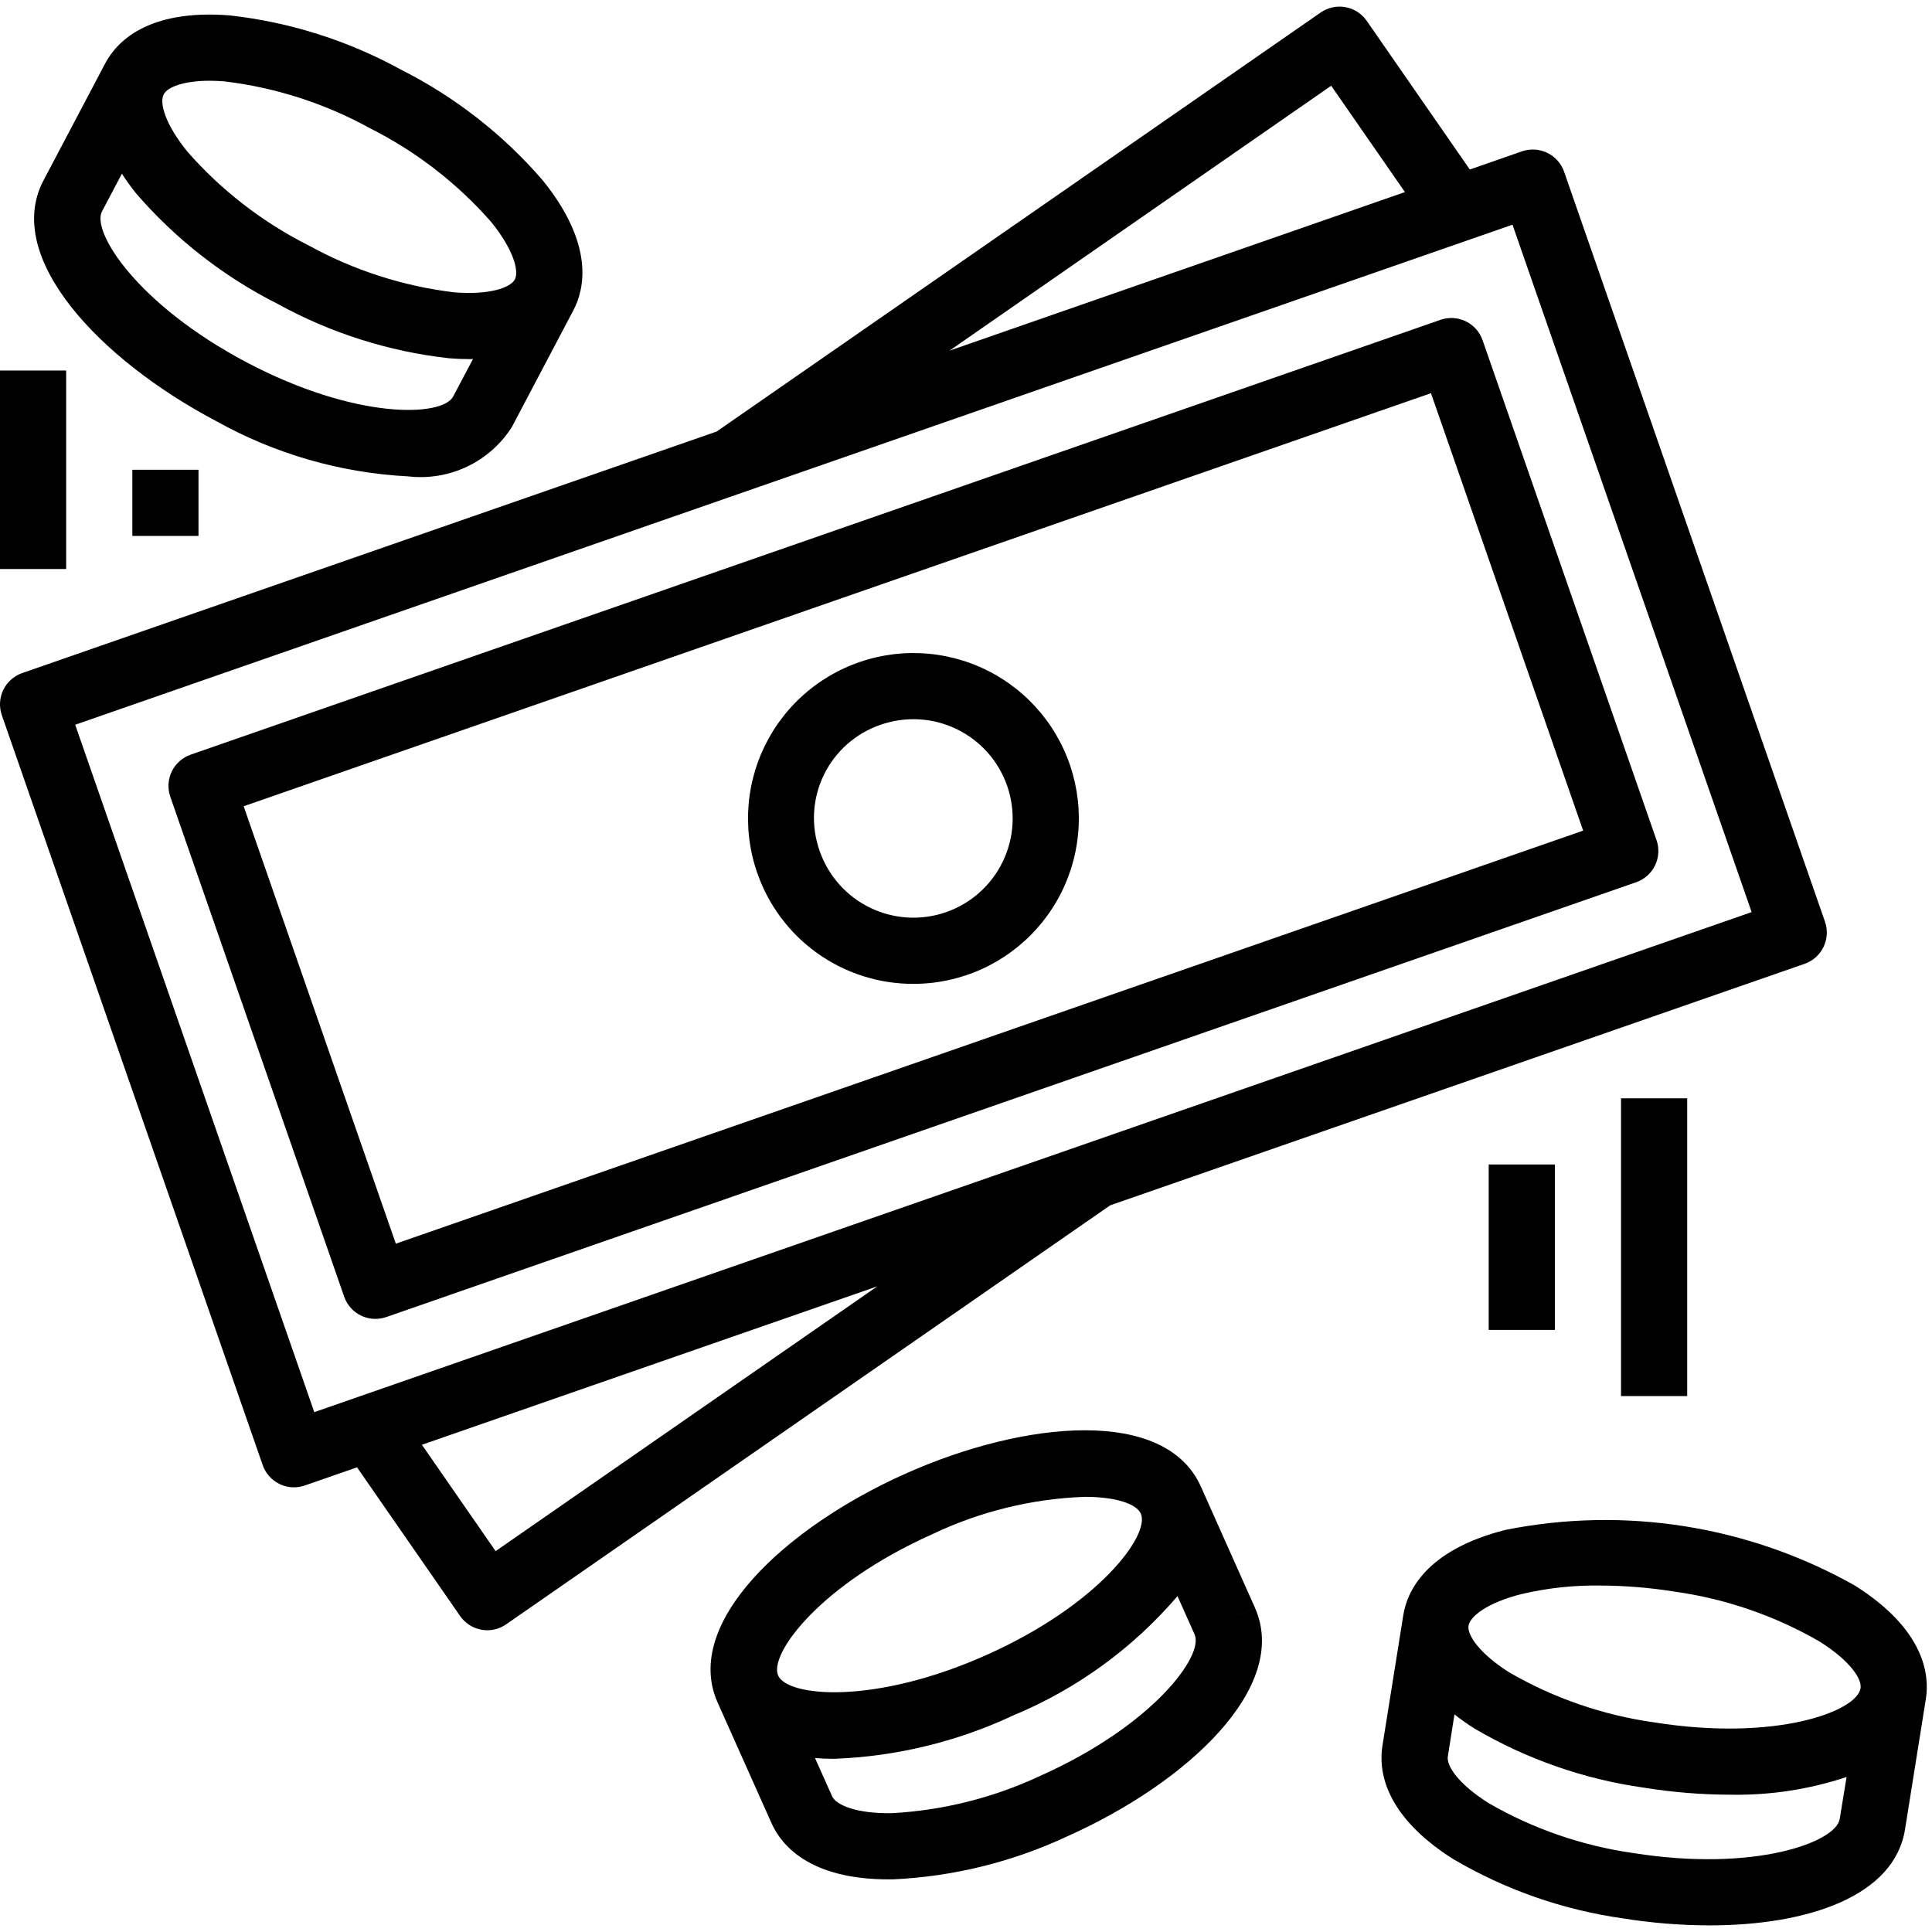 <svg xmlns="http://www.w3.org/2000/svg" xmlns:xlink="http://www.w3.org/1999/xlink" width="1080" zoomAndPan="magnify" viewBox="0 0 810 810" height="1080" preserveAspectRatio="xMidYMid meet" version="1.0"><path fill="#000000" d="M 90.516 176.48 C 96.68 179.93 103.023 183.016 109.543 185.734 C 116.062 188.453 122.715 190.793 129.504 192.75 C 136.289 194.707 143.168 196.266 150.137 197.434 C 157.102 198.602 164.113 199.363 171.168 199.727 C 173.266 199.969 175.371 200.062 177.484 200.012 C 179.598 199.961 181.695 199.762 183.777 199.414 C 185.863 199.07 187.914 198.582 189.93 197.949 C 191.945 197.316 193.906 196.547 195.816 195.641 C 197.723 194.734 199.559 193.699 201.324 192.535 C 203.086 191.371 204.762 190.09 206.344 188.695 C 207.93 187.297 209.41 185.797 210.785 184.191 C 212.16 182.586 213.414 180.895 214.555 179.117 L 240.422 130.031 C 245.012 121.32 249.438 102.652 227.492 75.551 C 219.211 65.961 210.074 57.266 200.086 49.469 C 190.094 41.672 179.445 34.918 168.129 29.211 C 157.027 23.109 145.441 18.145 133.363 14.316 C 121.289 10.488 108.957 7.871 96.367 6.465 C 61.582 3.688 48.695 17.863 44.105 26.59 L 18.227 75.66 C 1.25 107.895 41.75 150.766 90.516 176.48 Z M 68.656 39.516 C 70.195 36.59 76.785 33.855 87.934 33.855 C 89.863 33.855 91.93 33.941 94.148 34.121 C 104.859 35.41 115.344 37.707 125.609 41.02 C 135.875 44.328 145.73 48.59 155.176 53.801 C 164.816 58.652 173.906 64.375 182.445 70.98 C 190.98 77.582 198.809 84.941 205.926 93.055 C 215.344 104.691 217.672 113.691 215.855 117.145 C 214.039 120.598 205.273 123.762 190.379 122.555 C 179.668 121.266 169.184 118.965 158.918 115.652 C 148.652 112.344 138.797 108.082 129.352 102.871 C 119.707 98.02 110.617 92.289 102.078 85.684 C 93.539 79.078 85.707 71.719 78.586 63.605 C 69.113 51.914 66.77 43.078 68.656 39.516 Z M 42.773 88.602 L 51.098 72.832 C 52.941 75.68 54.922 78.426 57.047 81.07 C 65.328 90.66 74.465 99.355 84.453 107.152 C 94.441 114.949 105.094 121.703 116.41 127.41 C 127.508 133.52 139.098 138.492 151.172 142.324 C 163.25 146.16 175.582 148.785 188.172 150.195 C 191.211 150.445 194.082 150.559 196.785 150.559 C 197.34 150.559 197.785 150.559 198.324 150.473 L 190.004 166.215 C 185.453 174.871 149.113 176.023 103.457 151.945 C 57.797 127.867 38.211 97.254 42.773 88.602 Z M 42.773 88.602 " fill-opacity="1" fill-rule="nonzero"/><path fill="#000000" d="M 631.328 641.371 C 597.5 649.898 589.844 667.488 588.332 677.211 L 579.578 731.996 C 578.027 741.703 579.816 760.816 609.289 779.445 C 620.215 785.871 631.66 791.176 643.625 795.355 C 655.59 799.535 667.848 802.512 680.398 804.285 C 692.414 806.215 704.504 807.195 716.668 807.227 C 758.098 807.227 794.23 794.953 798.684 767.004 L 807.434 712.219 C 808.988 702.508 807.184 683.383 777.695 664.77 C 772.199 661.668 766.574 658.816 760.824 656.215 C 755.074 653.613 749.219 651.273 743.258 649.191 C 737.301 647.109 731.262 645.297 725.141 643.75 C 719.02 642.207 712.844 640.938 706.613 639.941 C 700.379 638.945 694.113 638.227 687.816 637.789 C 681.52 637.348 675.215 637.191 668.906 637.312 C 662.594 637.434 656.301 637.832 650.027 638.512 C 643.75 639.191 637.52 640.148 631.328 641.383 Z M 771.305 762.621 C 769.762 772.328 735.715 785.008 684.742 776.895 C 674.066 775.383 663.633 772.867 653.438 769.352 C 643.246 765.836 633.48 761.383 624.145 755.992 C 611.426 747.961 606.375 740.344 607.016 736.379 L 609.789 718.766 C 612.461 720.871 615.234 722.836 618.109 724.66 C 629.031 731.082 640.477 736.387 652.441 740.562 C 664.402 744.742 676.66 747.715 689.207 749.484 C 701.23 751.426 713.328 752.41 725.504 752.441 C 742.152 752.719 758.379 750.242 774.188 745.02 Z M 780.043 707.82 C 778.5 717.531 744.465 730.262 693.492 722.105 C 682.805 720.605 672.363 718.094 662.16 714.578 C 651.957 711.062 642.184 706.605 632.84 701.203 C 620.176 693.215 615.074 685.434 615.684 681.594 C 616.293 677.75 623.504 671.883 638.098 668.277 C 648.77 665.785 659.582 664.605 670.539 664.742 C 681.176 664.77 691.742 665.629 702.246 667.32 C 712.922 668.82 723.355 671.328 733.551 674.844 C 743.746 678.355 753.508 682.812 762.844 688.207 C 775.617 696.266 780.68 703.855 780.043 707.82 Z M 780.043 707.82 " fill-opacity="1" fill-rule="nonzero"/><path fill="#000000" d="M 503.477 623.258 C 488.609 589.969 429.867 595.391 379.547 617.875 C 329.23 640.359 286.012 680.539 300.863 713.785 L 323.5 764.453 C 327.441 773.285 339.047 787.934 372.543 787.934 L 374.32 787.934 C 386.977 787.352 399.457 785.543 411.758 782.508 C 424.062 779.473 435.949 775.273 447.43 769.902 C 497.777 747.418 540.965 707.254 526.113 673.992 L 513.449 679.637 L 526.113 673.977 Z M 326.246 702.48 C 322.254 693.547 343.777 664.254 390.91 643.199 C 400.898 638.445 411.266 634.75 422.008 632.117 C 432.754 629.48 443.652 627.961 454.711 627.555 C 467.914 627.555 476.43 630.512 478.289 634.574 C 482.27 643.508 460.742 672.785 413.629 693.84 C 366.512 714.895 330.242 711.398 326.246 702.48 Z M 436.18 744.508 C 426.406 749.094 416.285 752.703 405.816 755.34 C 395.348 757.977 384.727 759.59 373.945 760.18 C 358.883 760.441 350.477 756.684 348.883 753.133 L 341.699 737.074 C 344.266 737.281 346.898 737.391 349.59 737.391 C 362.617 736.918 375.465 735.148 388.137 732.082 C 400.809 729.016 413.043 724.715 424.848 719.18 C 431.465 716.434 437.895 713.309 444.145 709.805 C 450.391 706.305 456.414 702.449 462.207 698.238 C 468 694.027 473.531 689.492 478.793 684.633 C 484.055 679.773 489.012 674.621 493.672 669.18 L 500.84 685.242 C 504.863 694.172 483.297 723.453 436.18 744.508 Z M 436.18 744.508 " fill-opacity="1" fill-rule="nonzero"/><path fill="#000000" d="M 0.777 299.867 L 110.141 614.254 C 110.441 615.113 110.82 615.938 111.281 616.723 C 111.742 617.508 112.277 618.242 112.883 618.922 C 113.488 619.602 114.152 620.215 114.879 620.766 C 115.605 621.312 116.379 621.785 117.199 622.184 C 118.02 622.578 118.871 622.895 119.75 623.121 C 120.633 623.352 121.527 623.492 122.438 623.543 C 123.348 623.598 124.25 623.562 125.152 623.438 C 126.055 623.309 126.938 623.098 127.797 622.797 L 149.684 615.184 L 192.902 677.516 C 193.949 679.023 195.246 680.277 196.789 681.273 C 198.336 682.266 200.012 682.93 201.82 683.258 C 202.637 683.41 203.461 683.488 204.289 683.492 C 205.703 683.492 207.082 683.277 208.434 682.855 C 209.781 682.434 211.035 681.816 212.195 681.012 L 465.457 505.336 L 756.586 404.086 C 757.445 403.785 758.27 403.406 759.055 402.945 C 759.84 402.484 760.574 401.949 761.254 401.344 C 761.934 400.738 762.547 400.07 763.098 399.344 C 763.645 398.617 764.117 397.844 764.516 397.027 C 764.914 396.207 765.227 395.355 765.453 394.473 C 765.684 393.594 765.824 392.699 765.879 391.789 C 765.93 390.879 765.895 389.973 765.77 389.07 C 765.641 388.168 765.43 387.289 765.133 386.43 L 655.754 72 C 655.453 71.137 655.074 70.316 654.613 69.531 C 654.152 68.746 653.617 68.012 653.012 67.332 C 652.406 66.652 651.742 66.039 651.016 65.488 C 650.289 64.938 649.516 64.465 648.695 64.07 C 647.875 63.672 647.023 63.359 646.145 63.133 C 645.262 62.902 644.367 62.762 643.457 62.707 C 642.547 62.656 641.641 62.691 640.742 62.816 C 639.84 62.941 638.957 63.156 638.098 63.453 L 616.223 71.07 L 573.004 8.738 C 572.488 7.988 571.898 7.297 571.246 6.664 C 570.59 6.031 569.879 5.469 569.113 4.977 C 568.348 4.484 567.539 4.07 566.691 3.734 C 565.844 3.402 564.973 3.152 564.078 2.988 C 563.18 2.828 562.277 2.754 561.367 2.77 C 560.453 2.785 559.555 2.891 558.664 3.086 C 557.773 3.277 556.91 3.555 556.074 3.918 C 555.238 4.281 554.449 4.723 553.699 5.242 L 300.434 180.934 L 9.309 282.184 C 8.445 282.48 7.621 282.863 6.836 283.324 C 6.051 283.789 5.316 284.32 4.637 284.93 C 3.957 285.535 3.34 286.203 2.793 286.93 C 2.242 287.66 1.77 288.434 1.375 289.254 C 0.977 290.078 0.664 290.93 0.438 291.812 C 0.211 292.695 0.07 293.59 0.02 294.5 C -0.031 295.41 0.004 296.32 0.133 297.223 C 0.262 298.125 0.477 299.008 0.777 299.867 Z M 207.785 650.316 L 176.883 605.727 L 367.828 539.301 Z M 558.109 35.949 L 589.023 80.527 L 398.066 147.02 Z M 634.117 94.203 L 734.383 382.406 L 131.766 592.051 L 31.527 303.848 Z M 634.117 94.203 " fill-opacity="1" fill-rule="nonzero"/><path fill="#000000" d="M 157.422 552.949 C 158.984 552.945 160.5 552.688 161.973 552.172 L 685.961 369.883 C 686.82 369.582 687.645 369.203 688.43 368.742 C 689.215 368.281 689.949 367.746 690.629 367.141 C 691.309 366.535 691.922 365.867 692.473 365.141 C 693.02 364.414 693.492 363.645 693.891 362.824 C 694.289 362.004 694.602 361.152 694.828 360.27 C 695.059 359.391 695.199 358.496 695.254 357.586 C 695.305 356.676 695.27 355.77 695.145 354.867 C 695.016 353.965 694.805 353.086 694.504 352.227 L 621.578 142.625 C 621.277 141.766 620.898 140.941 620.434 140.156 C 619.973 139.375 619.441 138.641 618.836 137.961 C 618.227 137.281 617.562 136.668 616.836 136.121 C 616.109 135.57 615.336 135.102 614.516 134.703 C 613.695 134.309 612.844 133.996 611.965 133.766 C 611.082 133.539 610.188 133.398 609.277 133.344 C 608.371 133.293 607.465 133.332 606.562 133.457 C 605.66 133.582 604.781 133.793 603.922 134.094 L 79.945 316.387 C 79.086 316.684 78.262 317.066 77.477 317.527 C 76.691 317.988 75.961 318.52 75.281 319.125 C 74.598 319.73 73.984 320.398 73.438 321.125 C 72.887 321.852 72.414 322.625 72.016 323.445 C 71.621 324.266 71.309 325.113 71.078 325.996 C 70.848 326.879 70.707 327.773 70.656 328.684 C 70.602 329.59 70.641 330.496 70.766 331.398 C 70.891 332.301 71.102 333.18 71.402 334.043 L 144.316 543.699 C 144.555 544.371 144.844 545.023 145.18 545.652 C 145.52 546.281 145.902 546.879 146.336 547.449 C 146.766 548.02 147.238 548.551 147.75 549.051 C 148.266 549.547 148.812 550 149.395 550.41 C 149.98 550.824 150.59 551.188 151.23 551.504 C 151.871 551.824 152.531 552.09 153.211 552.305 C 153.895 552.52 154.586 552.68 155.293 552.789 C 156 552.898 156.707 552.953 157.422 552.949 Z M 599.941 164.844 L 663.742 348.246 L 165.953 521.422 L 102.152 338.023 Z M 599.941 164.844 " fill-opacity="1" fill-rule="nonzero"/><path fill="#000000" d="M 383.016 412.488 C 384.23 412.488 385.445 412.457 386.66 412.391 C 387.875 412.324 389.086 412.23 390.293 412.102 C 391.5 411.973 392.707 411.812 393.906 411.621 C 395.105 411.43 396.301 411.203 397.488 410.949 C 398.676 410.695 399.859 410.41 401.031 410.094 C 402.203 409.777 403.367 409.43 404.523 409.051 C 405.68 408.672 406.824 408.266 407.957 407.828 C 409.09 407.387 410.211 406.922 411.32 406.422 C 412.43 405.926 413.527 405.402 414.605 404.848 C 415.688 404.293 416.754 403.707 417.805 403.098 C 418.855 402.488 419.891 401.848 420.906 401.184 C 421.926 400.52 422.922 399.828 423.906 399.109 C 424.887 398.391 425.848 397.648 426.789 396.883 C 427.73 396.113 428.652 395.32 429.551 394.504 C 430.453 393.688 431.328 392.848 432.188 391.984 C 433.043 391.121 433.875 390.238 434.684 389.332 C 435.492 388.426 436.277 387.496 437.039 386.551 C 437.801 385.602 438.535 384.633 439.246 383.648 C 439.957 382.66 440.641 381.656 441.297 380.633 C 441.953 379.613 442.582 378.574 443.184 377.52 C 443.789 376.461 444.363 375.391 444.91 374.305 C 445.453 373.219 445.973 372.121 446.461 371.008 C 446.949 369.895 447.406 368.77 447.836 367.633 C 448.266 366.496 448.664 365.348 449.035 364.191 C 449.402 363.031 449.742 361.867 450.047 360.691 C 450.355 359.516 450.633 358.332 450.879 357.141 C 451.125 355.949 451.336 354.754 451.52 353.551 C 451.703 352.352 451.852 351.145 451.973 349.938 C 452.09 348.727 452.18 347.516 452.234 346.301 C 452.289 345.086 452.312 343.871 452.305 342.656 C 452.297 341.441 452.254 340.227 452.184 339.012 C 452.109 337.801 452.008 336.59 451.871 335.383 C 451.734 334.176 451.566 332.973 451.367 331.773 C 451.168 330.574 450.938 329.379 450.676 328.191 C 450.414 327.008 450.121 325.828 449.797 324.656 C 449.473 323.484 449.117 322.324 448.734 321.168 C 448.348 320.016 447.934 318.875 447.488 317.746 C 447.043 316.613 446.57 315.496 446.066 314.391 C 445.562 313.281 445.027 312.191 444.469 311.113 C 443.906 310.035 443.316 308.973 442.699 307.926 C 442.082 306.879 441.438 305.848 440.766 304.836 C 440.094 303.82 439.398 302.828 438.676 301.852 C 437.949 300.875 437.203 299.918 436.43 298.98 C 435.652 298.043 434.855 297.129 434.035 296.23 C 433.211 295.336 432.367 294.465 431.5 293.613 C 430.633 292.762 429.742 291.934 428.828 291.133 C 427.918 290.328 426.984 289.547 426.035 288.793 C 425.082 288.039 424.109 287.309 423.117 286.605 C 422.129 285.902 421.121 285.223 420.094 284.574 C 419.066 283.922 418.023 283.297 416.965 282.703 C 415.906 282.105 414.832 281.539 413.742 281 C 412.652 280.461 411.551 279.949 410.434 279.469 C 409.32 278.984 408.191 278.535 407.051 278.113 C 405.91 277.688 404.762 277.297 403.602 276.934 C 402.441 276.574 401.273 276.242 400.094 275.941 C 398.918 275.641 397.73 275.371 396.539 275.133 C 395.348 274.895 394.152 274.691 392.949 274.516 C 391.746 274.34 390.539 274.195 389.328 274.086 C 388.117 273.973 386.906 273.895 385.691 273.844 C 384.477 273.797 383.262 273.781 382.047 273.797 C 380.832 273.812 379.617 273.859 378.406 273.941 C 377.191 274.02 375.984 274.133 374.777 274.273 C 373.57 274.418 372.367 274.594 371.168 274.801 C 369.973 275.008 368.781 275.246 367.594 275.516 C 366.41 275.781 365.234 276.082 364.062 276.414 C 362.895 276.746 361.734 277.105 360.582 277.5 C 359.434 277.891 358.293 278.312 357.164 278.766 C 356.039 279.219 354.922 279.699 353.82 280.211 C 352.715 280.719 351.629 281.258 350.555 281.828 C 349.477 282.395 348.418 282.992 347.375 283.613 C 346.332 284.238 345.309 284.887 344.297 285.566 C 343.289 286.242 342.297 286.945 341.328 287.676 C 340.355 288.406 339.402 289.16 338.469 289.941 C 337.539 290.719 336.625 291.523 335.734 292.352 C 334.848 293.18 333.977 294.027 333.133 294.902 C 332.289 295.773 331.465 296.672 330.668 297.586 C 329.867 298.504 329.094 299.441 328.348 300.398 C 327.598 301.355 326.875 302.328 326.176 303.324 C 325.477 304.32 324.809 305.332 324.164 306.363 C 323.52 307.395 322.902 308.441 322.312 309.504 C 321.723 310.566 321.16 311.645 320.629 312.734 C 320.094 313.828 319.59 314.934 319.117 316.051 C 318.641 317.172 318.195 318.301 317.781 319.445 C 317.367 320.586 316.98 321.738 316.625 322.902 C 316.273 324.062 315.949 325.234 315.656 326.414 C 315.363 327.594 315.098 328.781 314.867 329.973 C 314.637 331.168 314.438 332.363 314.27 333.57 C 314.102 334.773 313.969 335.98 313.863 337.191 C 313.758 338.402 313.688 339.613 313.645 340.828 C 313.605 342.043 313.598 343.258 313.621 344.473 C 313.645 345.688 313.699 346.902 313.785 348.113 C 313.871 349.328 313.992 350.535 314.145 351.742 C 314.293 352.949 314.477 354.148 314.691 355.344 C 314.902 356.543 315.148 357.73 315.426 358.914 C 315.703 360.098 316.008 361.273 316.348 362.441 C 316.688 363.609 317.055 364.766 317.453 365.914 C 318.039 367.605 318.688 369.273 319.398 370.914 C 320.113 372.555 320.887 374.164 321.727 375.742 C 322.562 377.324 323.461 378.871 324.422 380.379 C 325.379 381.891 326.395 383.363 327.465 384.793 C 328.539 386.227 329.664 387.613 330.844 388.961 C 332.027 390.305 333.254 391.602 334.535 392.852 C 335.816 394.098 337.145 395.297 338.52 396.441 C 339.891 397.59 341.309 398.68 342.766 399.715 C 344.227 400.75 345.723 401.73 347.258 402.648 C 348.789 403.57 350.359 404.43 351.957 405.227 C 353.559 406.023 355.191 406.758 356.848 407.43 C 358.504 408.102 360.188 408.711 361.891 409.25 C 363.598 409.793 365.32 410.266 367.062 410.672 C 368.805 411.082 370.559 411.422 372.328 411.691 C 374.098 411.961 375.871 412.164 377.656 412.297 C 379.441 412.43 381.227 412.496 383.016 412.488 Z M 369.285 303.832 C 370.57 303.387 371.879 303.004 373.203 302.684 C 374.527 302.363 375.863 302.109 377.215 301.922 C 378.566 301.734 379.922 301.613 381.281 301.559 C 382.645 301.504 384.004 301.516 385.363 301.594 C 386.727 301.672 388.078 301.82 389.426 302.031 C 390.77 302.242 392.105 302.52 393.422 302.863 C 394.742 303.207 396.039 303.613 397.32 304.082 C 398.598 304.555 399.852 305.086 401.078 305.68 C 402.305 306.273 403.5 306.926 404.664 307.637 C 405.824 308.348 406.949 309.113 408.035 309.934 C 409.125 310.754 410.168 311.629 411.172 312.551 C 412.172 313.477 413.125 314.449 414.031 315.465 C 414.938 316.484 415.793 317.543 416.594 318.645 C 417.395 319.746 418.141 320.887 418.832 322.059 C 419.523 323.234 420.152 324.441 420.727 325.68 C 421.297 326.914 421.809 328.176 422.254 329.465 C 422.703 330.75 423.086 332.059 423.406 333.383 C 423.723 334.707 423.977 336.043 424.164 337.395 C 424.355 338.746 424.477 340.102 424.531 341.461 C 424.586 342.824 424.574 344.184 424.492 345.543 C 424.414 346.906 424.27 348.258 424.059 349.605 C 423.844 350.949 423.566 352.285 423.227 353.602 C 422.883 354.922 422.477 356.219 422.004 357.5 C 421.535 358.777 421.004 360.031 420.41 361.258 C 419.816 362.484 419.164 363.68 418.453 364.844 C 417.742 366.004 416.977 367.129 416.152 368.215 C 415.332 369.305 414.461 370.348 413.535 371.352 C 412.609 372.352 411.641 373.305 410.621 374.211 C 409.605 375.117 408.543 375.973 407.441 376.773 C 406.34 377.574 405.203 378.32 404.027 379.012 C 402.852 379.703 401.645 380.332 400.41 380.906 C 399.172 381.477 397.91 381.988 396.621 382.434 C 395.336 382.883 394.031 383.266 392.703 383.586 C 391.379 383.902 390.043 384.156 388.691 384.344 C 387.344 384.535 385.988 384.656 384.625 384.711 C 383.266 384.766 381.902 384.754 380.543 384.672 C 379.184 384.594 377.828 384.449 376.484 384.238 C 375.137 384.023 373.805 383.746 372.484 383.406 C 371.168 383.062 369.867 382.656 368.59 382.184 C 367.309 381.715 366.055 381.184 364.828 380.59 C 363.602 379.996 362.41 379.344 361.246 378.633 C 360.082 377.922 358.957 377.156 357.871 376.332 C 356.785 375.512 355.738 374.637 354.738 373.715 C 353.734 372.789 352.781 371.82 351.875 370.801 C 350.969 369.785 350.117 368.723 349.312 367.621 C 348.512 366.52 347.766 365.383 347.074 364.207 C 346.387 363.031 345.754 361.824 345.184 360.59 C 344.609 359.352 344.102 358.09 343.652 356.801 C 343.195 355.516 342.801 354.211 342.473 352.883 C 342.141 351.559 341.879 350.219 341.684 348.867 C 341.484 347.516 341.355 346.16 341.293 344.793 C 341.23 343.43 341.238 342.066 341.312 340.703 C 341.387 339.34 341.527 337.98 341.734 336.633 C 341.941 335.281 342.219 333.945 342.559 332.625 C 342.898 331.301 343.305 330 343.777 328.715 C 344.246 327.434 344.777 326.18 345.375 324.949 C 345.969 323.719 346.621 322.523 347.336 321.359 C 348.051 320.191 348.82 319.066 349.645 317.98 C 350.473 316.891 351.348 315.848 352.277 314.844 C 353.207 313.844 354.184 312.891 355.207 311.988 C 356.23 311.082 357.297 310.23 358.406 309.434 C 359.512 308.637 360.66 307.895 361.84 307.211 C 363.023 306.523 364.234 305.902 365.48 305.336 C 366.723 304.773 367.992 304.27 369.285 303.832 Z M 369.285 303.832 " fill-opacity="1" fill-rule="nonzero"/><path fill="#000000" d="M 624.145 488.219 L 651.883 488.219 L 651.883 557.57 L 624.145 557.57 Z M 624.145 488.219 " fill-opacity="1" fill-rule="nonzero"/><path fill="#000000" d="M 679.625 460.48 L 707.363 460.48 L 707.363 585.309 L 679.625 585.309 Z M 679.625 460.48 " fill-opacity="1" fill-rule="nonzero"/><path fill="#000000" d="M 0 155.344 L 27.738 155.344 L 27.738 238.562 L 0 238.562 Z M 0 155.344 " fill-opacity="1" fill-rule="nonzero"/><path fill="#000000" d="M 55.48 196.953 L 83.219 196.953 L 83.219 224.691 L 55.48 224.691 Z M 55.48 196.953 " fill-opacity="1" fill-rule="nonzero"/></svg>